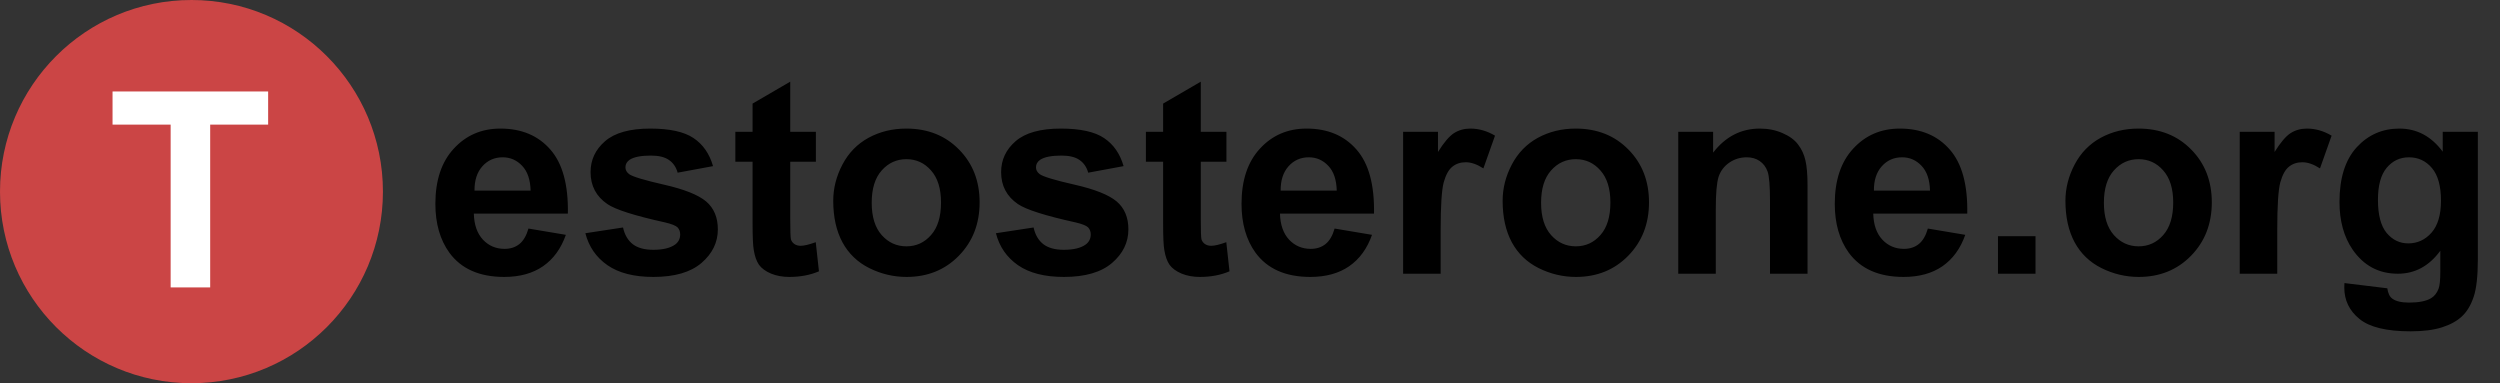 <svg width="274" height="42" viewBox="0 0 274 42" fill="none" xmlns="http://www.w3.org/2000/svg">
<rect x="0" y="0" width="274" height="42" fill="#333333" stroke="none"/>
<path d="M41.969 21C41.969 9.402 32.574 0 20.985 0C9.395 0 0 9.402 0 21C0 32.598 9.395 42 20.985 42C32.574 42 41.969 32.598 41.969 21Z" fill="#CB4545"/>
<path d="M18.703 31.5V13.658H12.335V10.025H29.388V13.658H23.036V31.5H18.703Z" fill="white"/>
<path d="M57.92 25.049L62.018 25.737C61.492 27.241 60.657 28.389 59.515 29.18C58.383 29.961 56.964 30.352 55.256 30.352C52.553 30.352 50.552 29.468 49.254 27.7C48.23 26.284 47.717 24.497 47.717 22.339C47.717 19.761 48.391 17.744 49.737 16.289C51.084 14.824 52.787 14.092 54.846 14.092C57.159 14.092 58.983 14.858 60.32 16.392C61.657 17.915 62.296 20.254 62.238 23.408H51.933C51.962 24.629 52.294 25.581 52.928 26.265C53.563 26.939 54.353 27.275 55.3 27.275C55.944 27.275 56.485 27.1 56.925 26.748C57.364 26.396 57.695 25.83 57.92 25.049ZM58.154 20.889C58.125 19.697 57.817 18.794 57.232 18.179C56.646 17.554 55.934 17.241 55.095 17.241C54.197 17.241 53.455 17.568 52.87 18.223C52.284 18.877 51.996 19.766 52.006 20.889H58.154ZM64.156 25.561L68.284 24.932C68.459 25.732 68.815 26.343 69.352 26.763C69.889 27.173 70.64 27.378 71.606 27.378C72.67 27.378 73.47 27.183 74.007 26.792C74.368 26.519 74.548 26.152 74.548 25.693C74.548 25.381 74.451 25.122 74.256 24.917C74.051 24.722 73.592 24.541 72.88 24.375C69.562 23.643 67.459 22.974 66.571 22.368C65.341 21.528 64.726 20.361 64.726 18.867C64.726 17.52 65.258 16.387 66.322 15.469C67.385 14.551 69.035 14.092 71.269 14.092C73.397 14.092 74.978 14.438 76.012 15.132C77.047 15.825 77.759 16.851 78.149 18.208L74.27 18.926C74.104 18.32 73.787 17.856 73.319 17.534C72.86 17.212 72.202 17.051 71.343 17.051C70.26 17.051 69.484 17.202 69.015 17.505C68.703 17.72 68.547 17.998 68.547 18.34C68.547 18.633 68.683 18.882 68.957 19.087C69.327 19.36 70.606 19.746 72.792 20.244C74.987 20.742 76.52 21.353 77.388 22.075C78.247 22.808 78.676 23.828 78.676 25.137C78.676 26.562 78.081 27.788 76.89 28.814C75.7 29.839 73.939 30.352 71.606 30.352C69.489 30.352 67.81 29.922 66.571 29.062C65.341 28.203 64.536 27.036 64.156 25.561ZM89.421 14.443V17.725H86.61V23.994C86.61 25.264 86.634 26.006 86.683 26.221C86.742 26.426 86.863 26.597 87.049 26.733C87.244 26.87 87.478 26.939 87.751 26.939C88.132 26.939 88.684 26.807 89.406 26.543L89.757 29.736C88.801 30.146 87.717 30.352 86.507 30.352C85.766 30.352 85.097 30.23 84.502 29.985C83.907 29.731 83.468 29.409 83.184 29.019C82.911 28.618 82.721 28.081 82.614 27.407C82.526 26.929 82.482 25.962 82.482 24.507V17.725H80.594V14.443H82.482V11.352L86.61 8.95V14.443H89.421ZM91.323 22.002C91.323 20.635 91.66 19.311 92.333 18.032C93.007 16.753 93.958 15.776 95.188 15.102C96.427 14.429 97.808 14.092 99.33 14.092C101.682 14.092 103.609 14.858 105.112 16.392C106.615 17.915 107.366 19.844 107.366 22.178C107.366 24.531 106.605 26.484 105.083 28.037C103.57 29.58 101.662 30.352 99.359 30.352C97.934 30.352 96.573 30.029 95.275 29.385C93.987 28.74 93.007 27.798 92.333 26.558C91.66 25.308 91.323 23.789 91.323 22.002ZM95.539 22.222C95.539 23.765 95.905 24.946 96.637 25.767C97.368 26.587 98.271 26.997 99.344 26.997C100.418 26.997 101.316 26.587 102.038 25.767C102.77 24.946 103.136 23.755 103.136 22.192C103.136 20.669 102.77 19.497 102.038 18.677C101.316 17.856 100.418 17.446 99.344 17.446C98.271 17.446 97.368 17.856 96.637 18.677C95.905 19.497 95.539 20.679 95.539 22.222ZM109.152 25.561L113.28 24.932C113.455 25.732 113.812 26.343 114.349 26.763C114.885 27.173 115.636 27.378 116.602 27.378C117.666 27.378 118.466 27.183 119.003 26.792C119.364 26.519 119.545 26.152 119.545 25.693C119.545 25.381 119.447 25.122 119.252 24.917C119.047 24.722 118.589 24.541 117.876 24.375C114.558 23.643 112.455 22.974 111.567 22.368C110.337 21.528 109.723 20.361 109.723 18.867C109.723 17.52 110.255 16.387 111.318 15.469C112.382 14.551 114.031 14.092 116.266 14.092C118.393 14.092 119.974 14.438 121.008 15.132C122.043 15.825 122.756 16.851 123.146 18.208L119.267 18.926C119.101 18.32 118.783 17.856 118.315 17.534C117.857 17.212 117.198 17.051 116.339 17.051C115.256 17.051 114.48 17.202 114.012 17.505C113.699 17.72 113.543 17.998 113.543 18.34C113.543 18.633 113.68 18.882 113.953 19.087C114.324 19.36 115.602 19.746 117.788 20.244C119.984 20.742 121.516 21.353 122.384 22.075C123.243 22.808 123.672 23.828 123.672 25.137C123.672 26.562 123.078 27.788 121.887 28.814C120.696 29.839 118.935 30.352 116.602 30.352C114.485 30.352 112.806 29.922 111.567 29.062C110.337 28.203 109.533 27.036 109.152 25.561ZM134.416 14.443V17.725H131.606V23.994C131.606 25.264 131.631 26.006 131.679 26.221C131.738 26.426 131.86 26.597 132.045 26.733C132.241 26.87 132.474 26.939 132.748 26.939C133.129 26.939 133.68 26.807 134.402 26.543L134.753 29.736C133.797 30.146 132.714 30.352 131.504 30.352C130.762 30.352 130.094 30.23 129.498 29.985C128.903 29.731 128.464 29.409 128.181 29.019C127.908 28.618 127.718 28.081 127.61 27.407C127.522 26.929 127.478 25.962 127.478 24.507V17.725H125.59V14.443H127.478V11.352L131.606 8.95V14.443H134.416ZM146.273 25.049L150.372 25.737C149.845 27.241 149.01 28.389 147.869 29.18C146.737 29.961 145.317 30.352 143.609 30.352C140.906 30.352 138.905 29.468 137.608 27.7C136.583 26.284 136.071 24.497 136.071 22.339C136.071 19.761 136.744 17.744 138.091 16.289C139.437 14.824 141.141 14.092 143.199 14.092C145.512 14.092 147.337 14.858 148.674 16.392C150.011 17.915 150.65 20.254 150.591 23.408H140.286C140.316 24.629 140.648 25.581 141.282 26.265C141.916 26.939 142.707 27.275 143.653 27.275C144.297 27.275 144.839 27.1 145.278 26.748C145.717 26.396 146.049 25.83 146.273 25.049ZM146.507 20.889C146.478 19.697 146.171 18.794 145.585 18.179C145 17.554 144.288 17.241 143.448 17.241C142.55 17.241 141.809 17.568 141.223 18.223C140.638 18.877 140.35 19.766 140.36 20.889H146.507ZM157.896 30H153.782V14.443H157.603V16.655C158.257 15.61 158.842 14.922 159.359 14.59C159.886 14.258 160.482 14.092 161.145 14.092C162.082 14.092 162.985 14.351 163.853 14.868L162.58 18.457C161.887 18.008 161.243 17.783 160.647 17.783C160.072 17.783 159.584 17.944 159.184 18.267C158.784 18.579 158.467 19.15 158.232 19.98C158.008 20.811 157.896 22.549 157.896 25.195V30ZM164.688 22.002C164.688 20.635 165.024 19.311 165.697 18.032C166.371 16.753 167.322 15.776 168.552 15.102C169.791 14.429 171.172 14.092 172.694 14.092C175.046 14.092 176.973 14.858 178.477 16.392C179.979 17.915 180.731 19.844 180.731 22.178C180.731 24.531 179.969 26.484 178.447 28.037C176.934 29.58 175.027 30.352 172.724 30.352C171.299 30.352 169.938 30.029 168.639 29.385C167.352 28.74 166.371 27.798 165.697 26.558C165.024 25.308 164.688 23.789 164.688 22.002ZM168.903 22.222C168.903 23.765 169.269 24.946 170.001 25.767C170.733 26.587 171.635 26.997 172.709 26.997C173.783 26.997 174.68 26.587 175.403 25.767C176.134 24.946 176.5 23.755 176.5 22.192C176.5 20.669 176.134 19.497 175.403 18.677C174.68 17.856 173.783 17.446 172.709 17.446C171.635 17.446 170.733 17.856 170.001 18.677C169.269 19.497 168.903 20.679 168.903 22.222ZM198.106 30H193.993V22.061C193.993 20.381 193.904 19.297 193.729 18.809C193.553 18.311 193.265 17.925 192.865 17.651C192.475 17.378 192.001 17.241 191.446 17.241C190.733 17.241 190.094 17.436 189.528 17.827C188.962 18.218 188.571 18.735 188.357 19.38C188.152 20.024 188.05 21.216 188.05 22.954V30H183.936V14.443H187.757V16.729C189.113 14.971 190.821 14.092 192.88 14.092C193.788 14.092 194.617 14.258 195.369 14.59C196.12 14.912 196.686 15.327 197.067 15.835C197.457 16.343 197.725 16.919 197.871 17.564C198.028 18.208 198.106 19.131 198.106 20.332V30ZM211.294 25.049L215.393 25.737C214.866 27.241 214.031 28.389 212.89 29.18C211.758 29.961 210.338 30.352 208.63 30.352C205.927 30.352 203.927 29.468 202.629 27.7C201.604 26.284 201.091 24.497 201.091 22.339C201.091 19.761 201.765 17.744 203.112 16.289C204.459 14.824 206.161 14.092 208.22 14.092C210.533 14.092 212.358 14.858 213.695 16.392C215.032 17.915 215.671 20.254 215.612 23.408H205.308C205.337 24.629 205.668 25.581 206.303 26.265C206.937 26.939 207.727 27.275 208.674 27.275C209.318 27.275 209.859 27.1 210.299 26.748C210.738 26.396 211.07 25.83 211.294 25.049ZM211.529 20.889C211.499 19.697 211.192 18.794 210.606 18.179C210.021 17.554 209.308 17.241 208.469 17.241C207.571 17.241 206.83 17.568 206.244 18.223C205.659 18.877 205.371 19.766 205.381 20.889H211.529ZM218.979 30V25.884H223.092V30H218.979ZM226.371 22.002C226.371 20.635 226.708 19.311 227.381 18.032C228.054 16.753 229.006 15.776 230.236 15.102C231.475 14.429 232.856 14.092 234.378 14.092C236.73 14.092 238.657 14.858 240.16 16.392C241.663 17.915 242.414 19.844 242.414 22.178C242.414 24.531 241.653 26.484 240.131 28.037C238.618 29.58 236.71 30.352 234.407 30.352C232.983 30.352 231.621 30.029 230.323 29.385C229.035 28.74 228.054 27.798 227.381 26.558C226.708 25.308 226.371 23.789 226.371 22.002ZM230.587 22.222C230.587 23.765 230.953 24.946 231.685 25.767C232.417 26.587 233.319 26.997 234.392 26.997C235.466 26.997 236.364 26.587 237.086 25.767C237.818 24.946 238.184 23.755 238.184 22.192C238.184 20.669 237.818 19.497 237.086 18.677C236.364 17.856 235.466 17.446 234.392 17.446C233.319 17.446 232.417 17.856 231.685 18.677C230.953 19.497 230.587 20.679 230.587 22.222ZM249.586 30H245.473V14.443H249.294V16.655C249.947 15.61 250.533 14.922 251.051 14.59C251.578 14.258 252.172 14.092 252.836 14.092C253.773 14.092 254.675 14.351 255.544 14.868L254.271 18.457C253.578 18.008 252.934 17.783 252.338 17.783C251.763 17.783 251.275 17.944 250.875 18.267C250.474 18.579 250.157 19.15 249.923 19.98C249.699 20.811 249.586 22.549 249.586 25.195V30ZM256.95 31.025L261.648 31.597C261.726 32.144 261.907 32.52 262.19 32.725C262.58 33.018 263.195 33.164 264.034 33.164C265.107 33.164 265.912 33.003 266.449 32.681C266.81 32.466 267.083 32.119 267.269 31.641C267.396 31.299 267.459 30.669 267.459 29.751V27.48C266.23 29.16 264.678 30 262.804 30C260.716 30 259.062 29.116 257.842 27.349C256.886 25.952 256.408 24.214 256.408 22.134C256.408 19.526 257.032 17.534 258.281 16.157C259.54 14.78 261.102 14.092 262.966 14.092C264.888 14.092 266.474 14.937 267.723 16.626V14.443H271.572V28.403C271.572 30.239 271.421 31.611 271.118 32.52C270.816 33.428 270.392 34.141 269.845 34.658C269.299 35.176 268.567 35.581 267.649 35.874C266.742 36.167 265.59 36.313 264.195 36.313C261.56 36.313 259.691 35.859 258.589 34.951C257.486 34.053 256.935 32.91 256.935 31.523C256.935 31.387 256.939 31.221 256.95 31.025ZM260.623 21.899C260.623 23.55 260.94 24.761 261.575 25.532C262.219 26.294 263.009 26.675 263.946 26.675C264.951 26.675 265.8 26.284 266.493 25.503C267.186 24.712 267.532 23.545 267.532 22.002C267.532 20.391 267.201 19.194 266.537 18.413C265.874 17.632 265.034 17.241 264.02 17.241C263.034 17.241 262.219 17.627 261.575 18.398C260.94 19.16 260.623 20.327 260.623 21.899Z" fill="black"/>
</svg>
